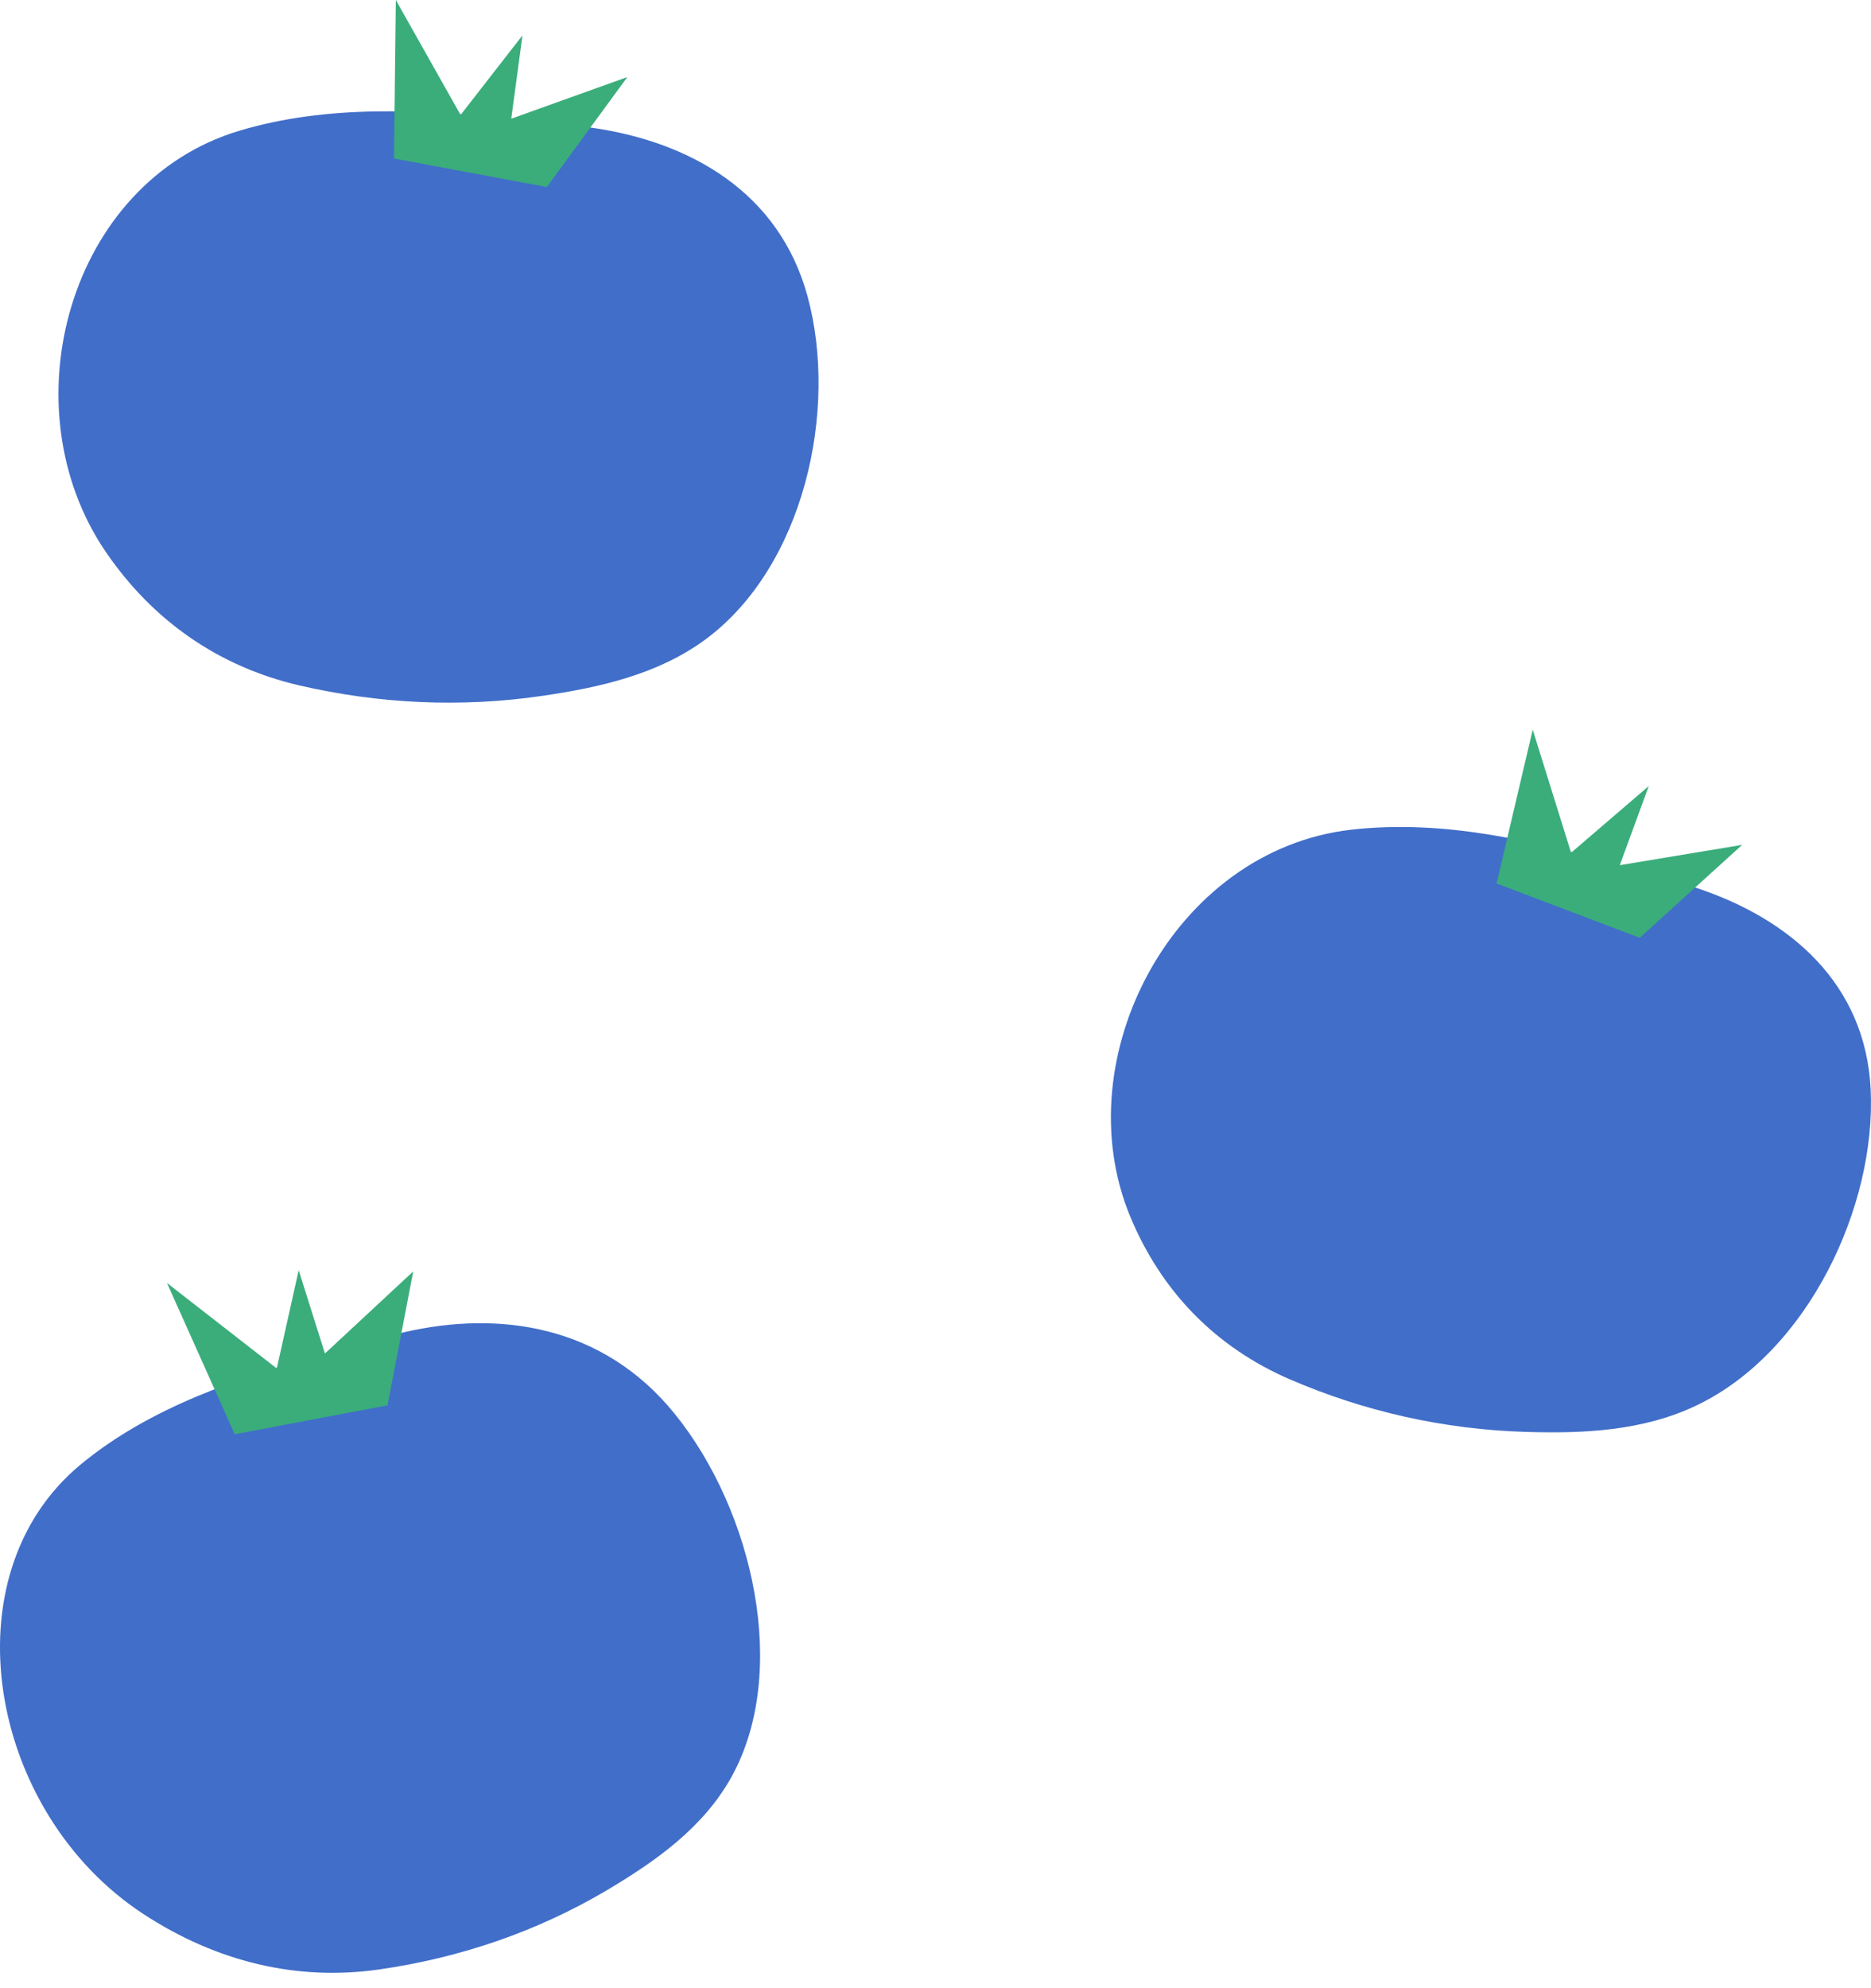 <svg xmlns="http://www.w3.org/2000/svg" width="64" height="68" viewBox="0 0 64 68" fill="none"><path d="M20.285 4.374C23.604 4.859 26.654 6.565 27.625 10.141C28.684 14.045 27.492 19.377 24.143 21.861C22.512 23.069 20.512 23.511 18.566 23.798C15.77 24.209 12.955 24.073 10.233 23.441C7.511 22.808 5.25 21.258 3.629 18.892C0.223 13.919 2.358 6.228 8.171 4.477C11.204 3.563 14.431 3.755 17.49 4.06C18.388 4.15 19.337 4.235 20.285 4.374Z" fill="#416EC9"></path><path d="M13.476 5.421L13.54 0L15.755 3.931L17.872 1.209L17.488 4.06L21.46 2.635L18.705 6.397L13.476 5.421Z" fill="#3AAD7B"></path><path d="M13.819 45.566C17.078 44.813 20.625 45.318 23.083 48.36C25.766 51.681 27.01 57.182 25.024 60.769C24.059 62.513 22.416 63.666 20.756 64.651C18.37 66.065 15.727 66.966 12.952 67.362C10.176 67.757 7.421 67.113 4.897 65.458C-0.41 61.98 -1.821 53.891 2.746 50.1C5.129 48.122 8.174 47.122 11.115 46.292C11.98 46.048 12.888 45.782 13.819 45.566Z" fill="#416EC9"></path><path d="M8.029 49.054L5.711 43.88L9.467 46.804L10.217 43.443L11.115 46.292L14.135 43.485L13.256 48.066L8.029 49.054Z" fill="#3AAD7B"></path><path d="M58.069 30.382C61.205 31.431 63.815 33.621 63.989 37.267C64.179 41.247 61.86 46.226 58.051 48.059C56.198 48.951 54.148 49.033 52.186 48.974C49.365 48.889 46.647 48.267 44.125 47.178C41.603 46.09 39.731 44.189 38.66 41.607C36.409 36.178 40.159 29.07 46.216 28.378C49.375 28.016 52.485 28.763 55.407 29.592C56.265 29.835 57.174 30.083 58.069 30.382Z" fill="#416EC9"></path><path d="M51.193 30.217L52.429 24.956L53.741 29.165L56.398 26.885L55.407 29.591L59.593 28.896L56.089 32.075L51.193 30.217Z" fill="#3AAD7B"></path></svg>